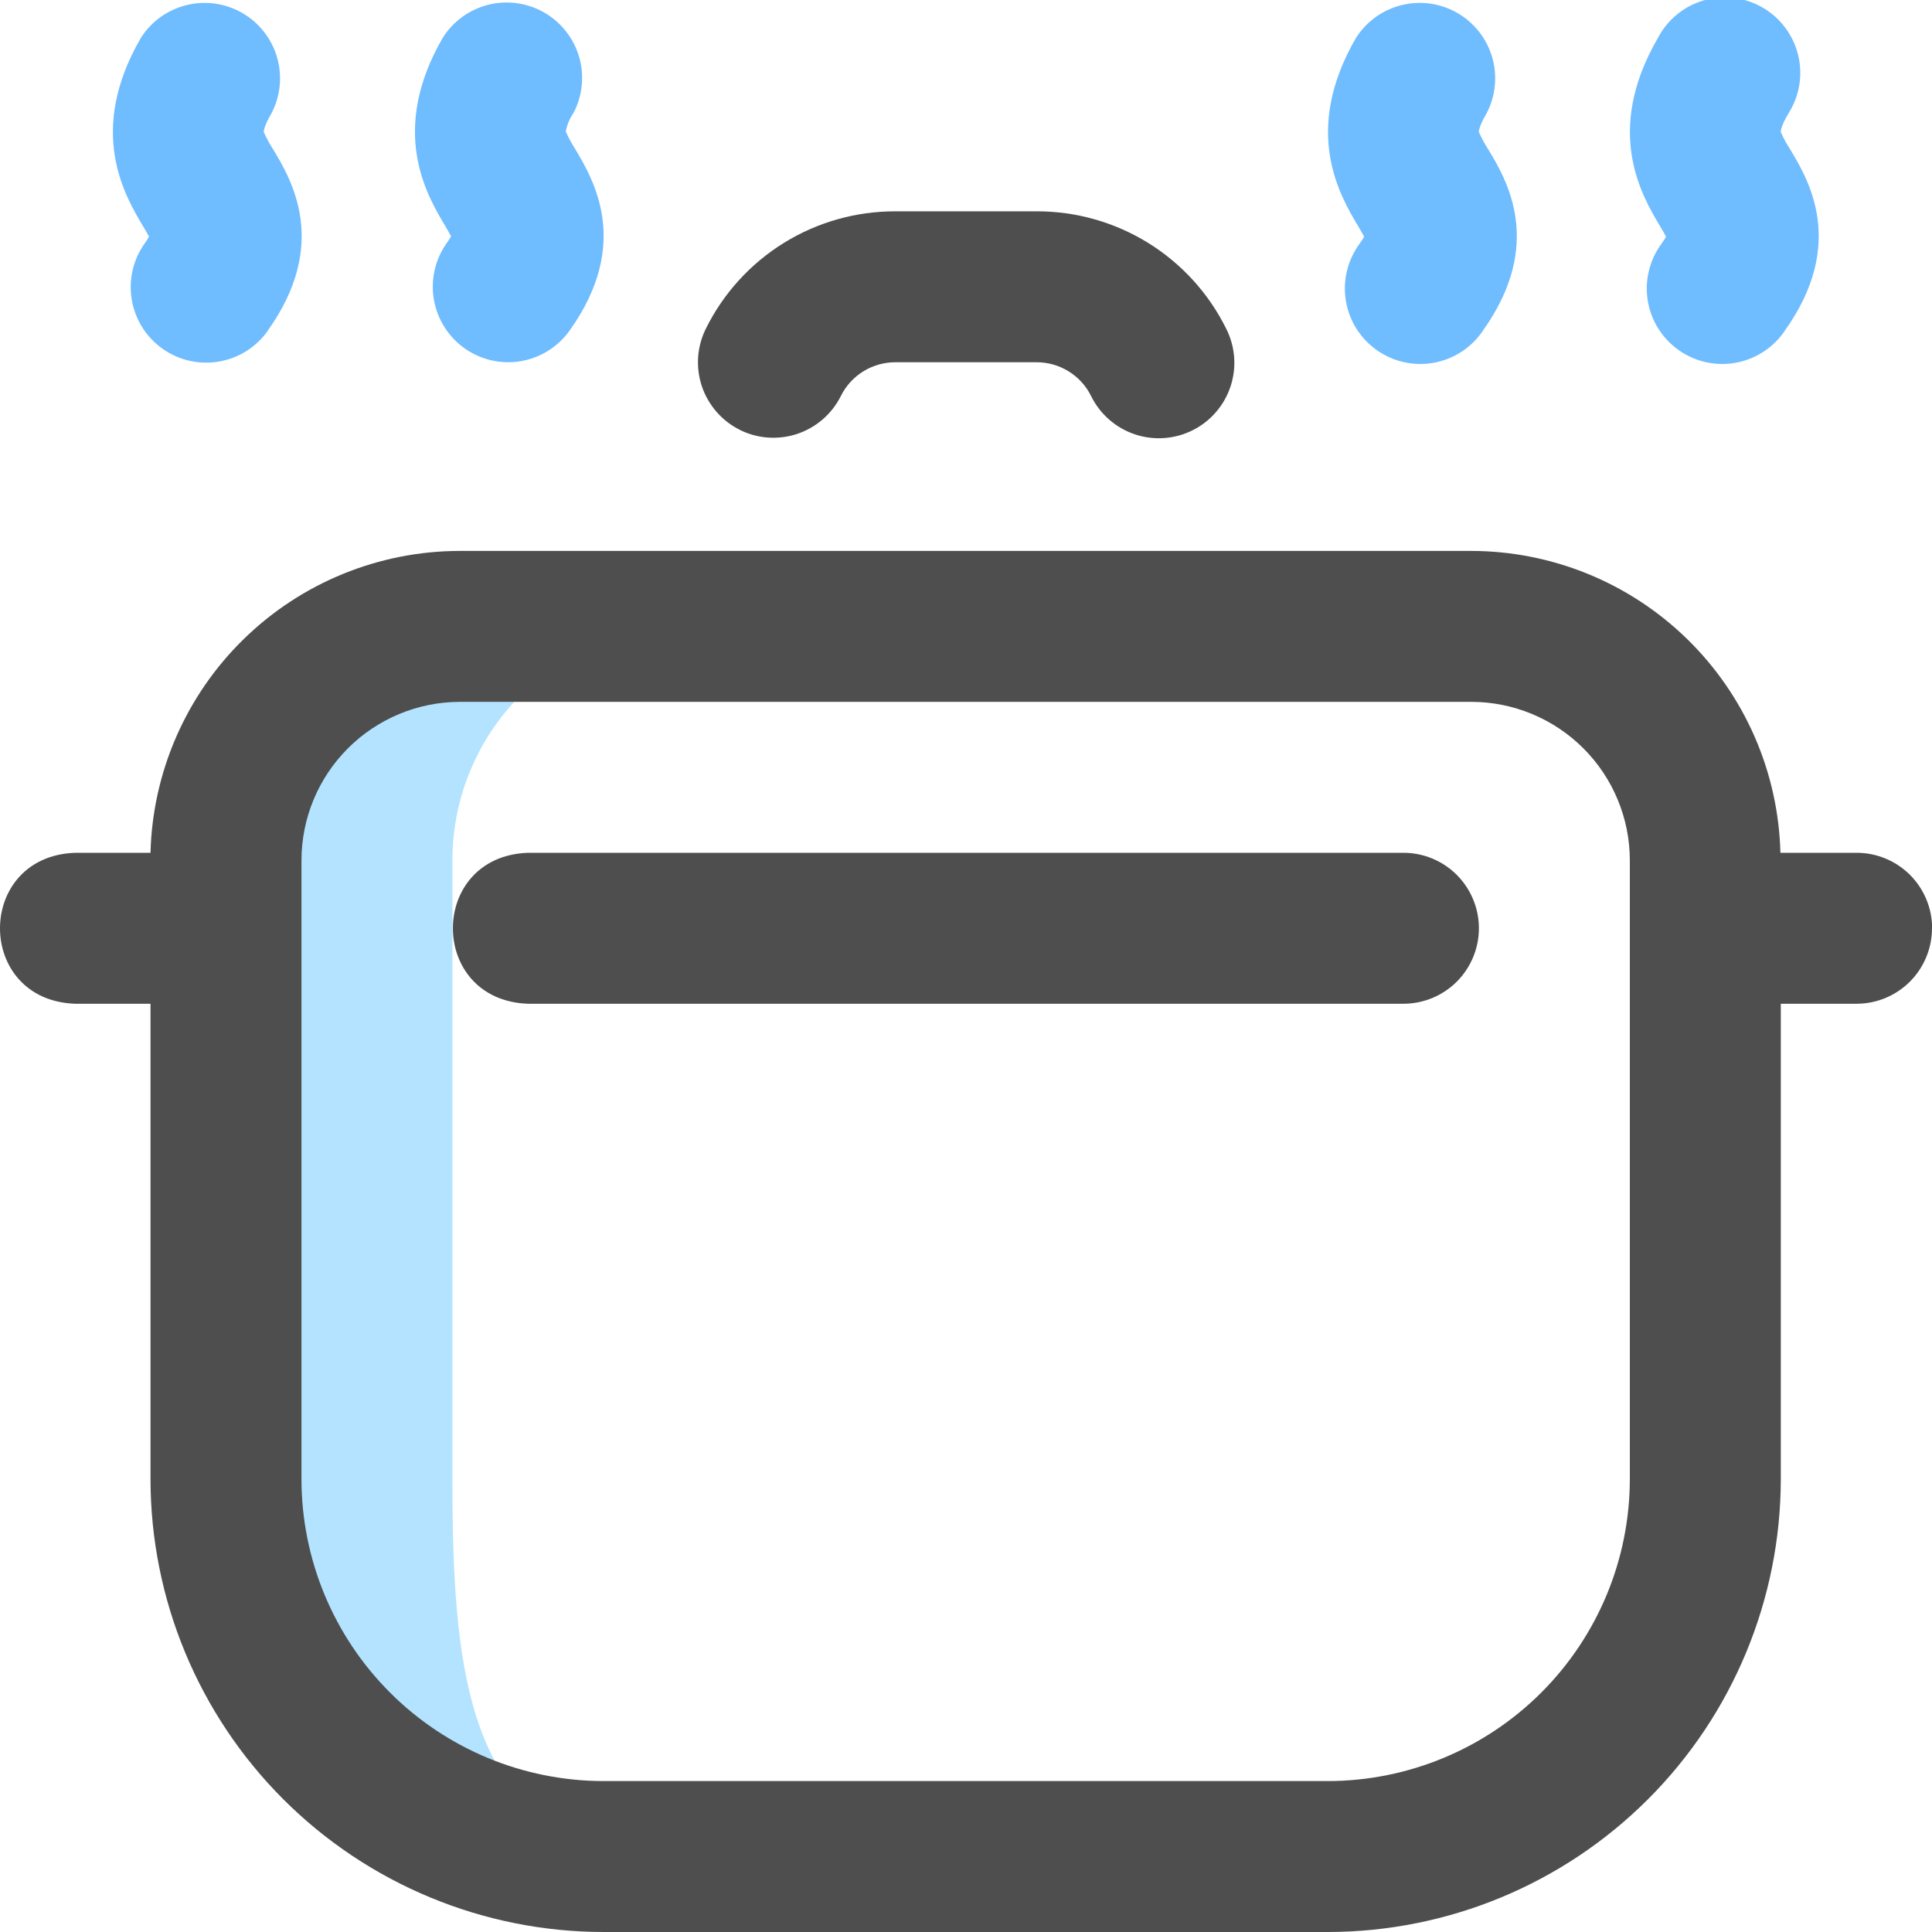 <svg width="50" height="50" viewBox="0 0 50 50" fill="none" xmlns="http://www.w3.org/2000/svg">
<g clip-path="url(#clip0_5995_1884)">
<path d="M11.708 38.281V22.266C11.708 20.66 12.346 19.12 13.481 17.984C14.617 16.849 16.157 16.211 17.763 16.211H11.903C10.297 16.211 8.757 16.849 7.621 17.984C6.486 19.12 5.848 20.66 5.848 22.266V38.281C5.848 40.871 6.877 43.355 8.708 45.187C10.54 47.018 13.024 48.047 15.614 48.047H17.568C12.174 48.047 11.708 43.675 11.708 38.281Z" fill="#B3E3FF"/>
<path d="M38.274 24.023C38.274 24.541 38.068 25.038 37.702 25.405C37.335 25.771 36.838 25.977 36.32 25.977H13.662C11.073 25.882 11.074 22.165 13.662 22.07H36.32C36.838 22.07 37.335 22.276 37.702 22.642C38.068 23.009 38.274 23.506 38.274 24.023ZM50 24.023C50 24.541 49.794 25.038 49.428 25.405C49.062 25.771 48.565 25.977 48.047 25.977H46.087V38.281C46.083 41.388 44.848 44.367 42.65 46.564C40.453 48.761 37.474 49.997 34.367 50H15.615C12.508 49.997 9.529 48.761 7.331 46.564C5.134 44.367 3.898 41.388 3.895 38.281V25.977H1.942C-0.649 25.882 -0.646 22.165 1.942 22.07H3.895C3.948 19.982 4.814 17.997 6.309 16.538C7.803 15.078 9.809 14.26 11.898 14.258H38.073C40.162 14.26 42.168 15.078 43.663 16.538C45.158 17.997 46.024 19.982 46.077 22.07H48.049C48.567 22.07 49.064 22.276 49.431 22.642C49.797 23.009 50.003 23.506 50.003 24.023H50ZM42.18 22.266C42.179 21.178 41.747 20.136 40.978 19.367C40.209 18.598 39.166 18.165 38.078 18.164H11.904C10.816 18.165 9.773 18.598 9.004 19.367C8.235 20.136 7.803 21.178 7.802 22.266V38.281C7.804 40.353 8.628 42.338 10.093 43.803C11.557 45.267 13.543 46.091 15.615 46.094H34.367C36.438 46.091 38.424 45.267 39.889 43.803C41.354 42.338 42.178 40.353 42.18 38.281V22.266ZM19.14 11.122C19.369 11.237 19.619 11.306 19.875 11.324C20.131 11.342 20.388 11.31 20.632 11.229C20.875 11.148 21.1 11.019 21.294 10.851C21.488 10.683 21.647 10.478 21.761 10.249C21.892 9.985 22.094 9.764 22.344 9.609C22.594 9.455 22.883 9.374 23.177 9.375H26.823C27.117 9.374 27.405 9.455 27.655 9.61C27.905 9.764 28.107 9.985 28.237 10.249C28.351 10.48 28.509 10.687 28.703 10.857C28.897 11.027 29.122 11.157 29.366 11.239C29.611 11.322 29.869 11.355 30.126 11.337C30.383 11.319 30.634 11.251 30.865 11.135C31.096 11.02 31.301 10.86 31.469 10.665C31.638 10.47 31.766 10.244 31.847 9.999C31.927 9.754 31.959 9.496 31.939 9.239C31.919 8.982 31.848 8.731 31.731 8.501C31.278 7.588 30.578 6.82 29.71 6.284C28.843 5.748 27.843 5.466 26.823 5.469H23.177C22.157 5.466 21.157 5.748 20.29 6.284C19.423 6.82 18.723 7.588 18.27 8.501C18.155 8.731 18.087 8.98 18.068 9.236C18.05 9.492 18.082 9.749 18.163 9.993C18.244 10.236 18.373 10.461 18.541 10.655C18.709 10.849 18.913 11.008 19.143 11.122H19.14Z" fill="#4E4E4E"/>
<path d="M13.151 9.375C12.792 9.374 12.441 9.275 12.135 9.089C11.829 8.902 11.581 8.634 11.417 8.316C11.253 7.997 11.179 7.639 11.205 7.282C11.231 6.924 11.354 6.581 11.562 6.289C11.603 6.233 11.64 6.175 11.674 6.115C11.633 6.036 11.574 5.937 11.526 5.854C11.049 5.056 10.057 3.394 11.463 0.97C11.733 0.545 12.158 0.241 12.647 0.121C13.136 0.001 13.653 0.075 14.089 0.327C14.525 0.579 14.847 0.99 14.988 1.474C15.128 1.957 15.076 2.477 14.842 2.923C14.743 3.067 14.675 3.231 14.642 3.402C14.709 3.556 14.788 3.704 14.879 3.845C15.355 4.641 16.345 6.298 14.749 8.544C14.569 8.801 14.329 9.01 14.051 9.155C13.773 9.299 13.464 9.375 13.151 9.375ZM6.931 8.555C8.532 6.309 7.542 4.648 7.062 3.855C6.971 3.715 6.892 3.567 6.825 3.414C6.825 3.414 6.825 3.269 7.025 2.934C7.259 2.487 7.311 1.968 7.17 1.484C7.03 1 6.708 0.589 6.272 0.337C5.836 0.085 5.319 0.011 4.83 0.131C4.34 0.251 3.916 0.555 3.646 0.98C2.24 3.405 3.232 5.066 3.708 5.865C3.757 5.944 3.815 6.043 3.857 6.125C3.823 6.185 3.786 6.244 3.745 6.299C3.444 6.721 3.324 7.245 3.41 7.756C3.496 8.267 3.781 8.723 4.203 9.023C4.625 9.324 5.149 9.444 5.66 9.358C6.171 9.272 6.627 8.987 6.928 8.565L6.931 8.555ZM46.192 8.555C47.792 6.309 46.804 4.648 46.322 3.855C46.231 3.715 46.152 3.567 46.085 3.414C46.085 3.414 46.085 3.269 46.286 2.934C46.427 2.711 46.522 2.463 46.565 2.203C46.608 1.943 46.597 1.677 46.535 1.421C46.472 1.165 46.358 0.925 46.2 0.714C46.042 0.503 45.843 0.327 45.615 0.195C45.387 0.063 45.135 -0.021 44.873 -0.053C44.611 -0.085 44.346 -0.063 44.093 0.01C43.84 0.083 43.605 0.207 43.401 0.374C43.197 0.541 43.029 0.747 42.907 0.98C41.5 3.406 42.492 5.066 42.969 5.865C43.016 5.944 43.075 6.043 43.118 6.125C43.083 6.185 43.046 6.243 43.006 6.299C42.85 6.508 42.738 6.745 42.676 6.998C42.613 7.25 42.602 7.513 42.642 7.769C42.682 8.026 42.774 8.273 42.911 8.494C43.047 8.715 43.227 8.906 43.439 9.057C43.651 9.208 43.89 9.315 44.144 9.372C44.398 9.429 44.66 9.435 44.916 9.389C45.172 9.343 45.416 9.247 45.635 9.105C45.853 8.964 46.041 8.78 46.187 8.565L46.192 8.555ZM38.379 8.555C39.979 6.309 38.991 4.648 38.509 3.855C38.418 3.715 38.339 3.567 38.272 3.414C38.272 3.414 38.272 3.269 38.472 2.934C38.706 2.487 38.758 1.968 38.618 1.484C38.477 1 38.155 0.589 37.719 0.337C37.283 0.085 36.766 0.011 36.277 0.131C35.788 0.251 35.364 0.555 35.093 0.98C33.687 3.406 34.679 5.066 35.156 5.865C35.203 5.944 35.261 6.043 35.304 6.125C35.27 6.185 35.233 6.244 35.192 6.299C35.037 6.508 34.925 6.745 34.862 6.998C34.8 7.25 34.788 7.513 34.829 7.769C34.869 8.026 34.961 8.273 35.097 8.494C35.234 8.715 35.414 8.906 35.625 9.057C35.837 9.208 36.077 9.315 36.331 9.372C36.584 9.429 36.847 9.435 37.103 9.389C37.359 9.343 37.603 9.247 37.821 9.105C38.04 8.964 38.227 8.78 38.374 8.565L38.379 8.555Z" fill="#6FBCFF"/>
</g>
<defs>
<clipPath id="clip0_5995_1884">
<rect width="50" height="50" fill="white"/>
</clipPath>
</defs>
</svg>
